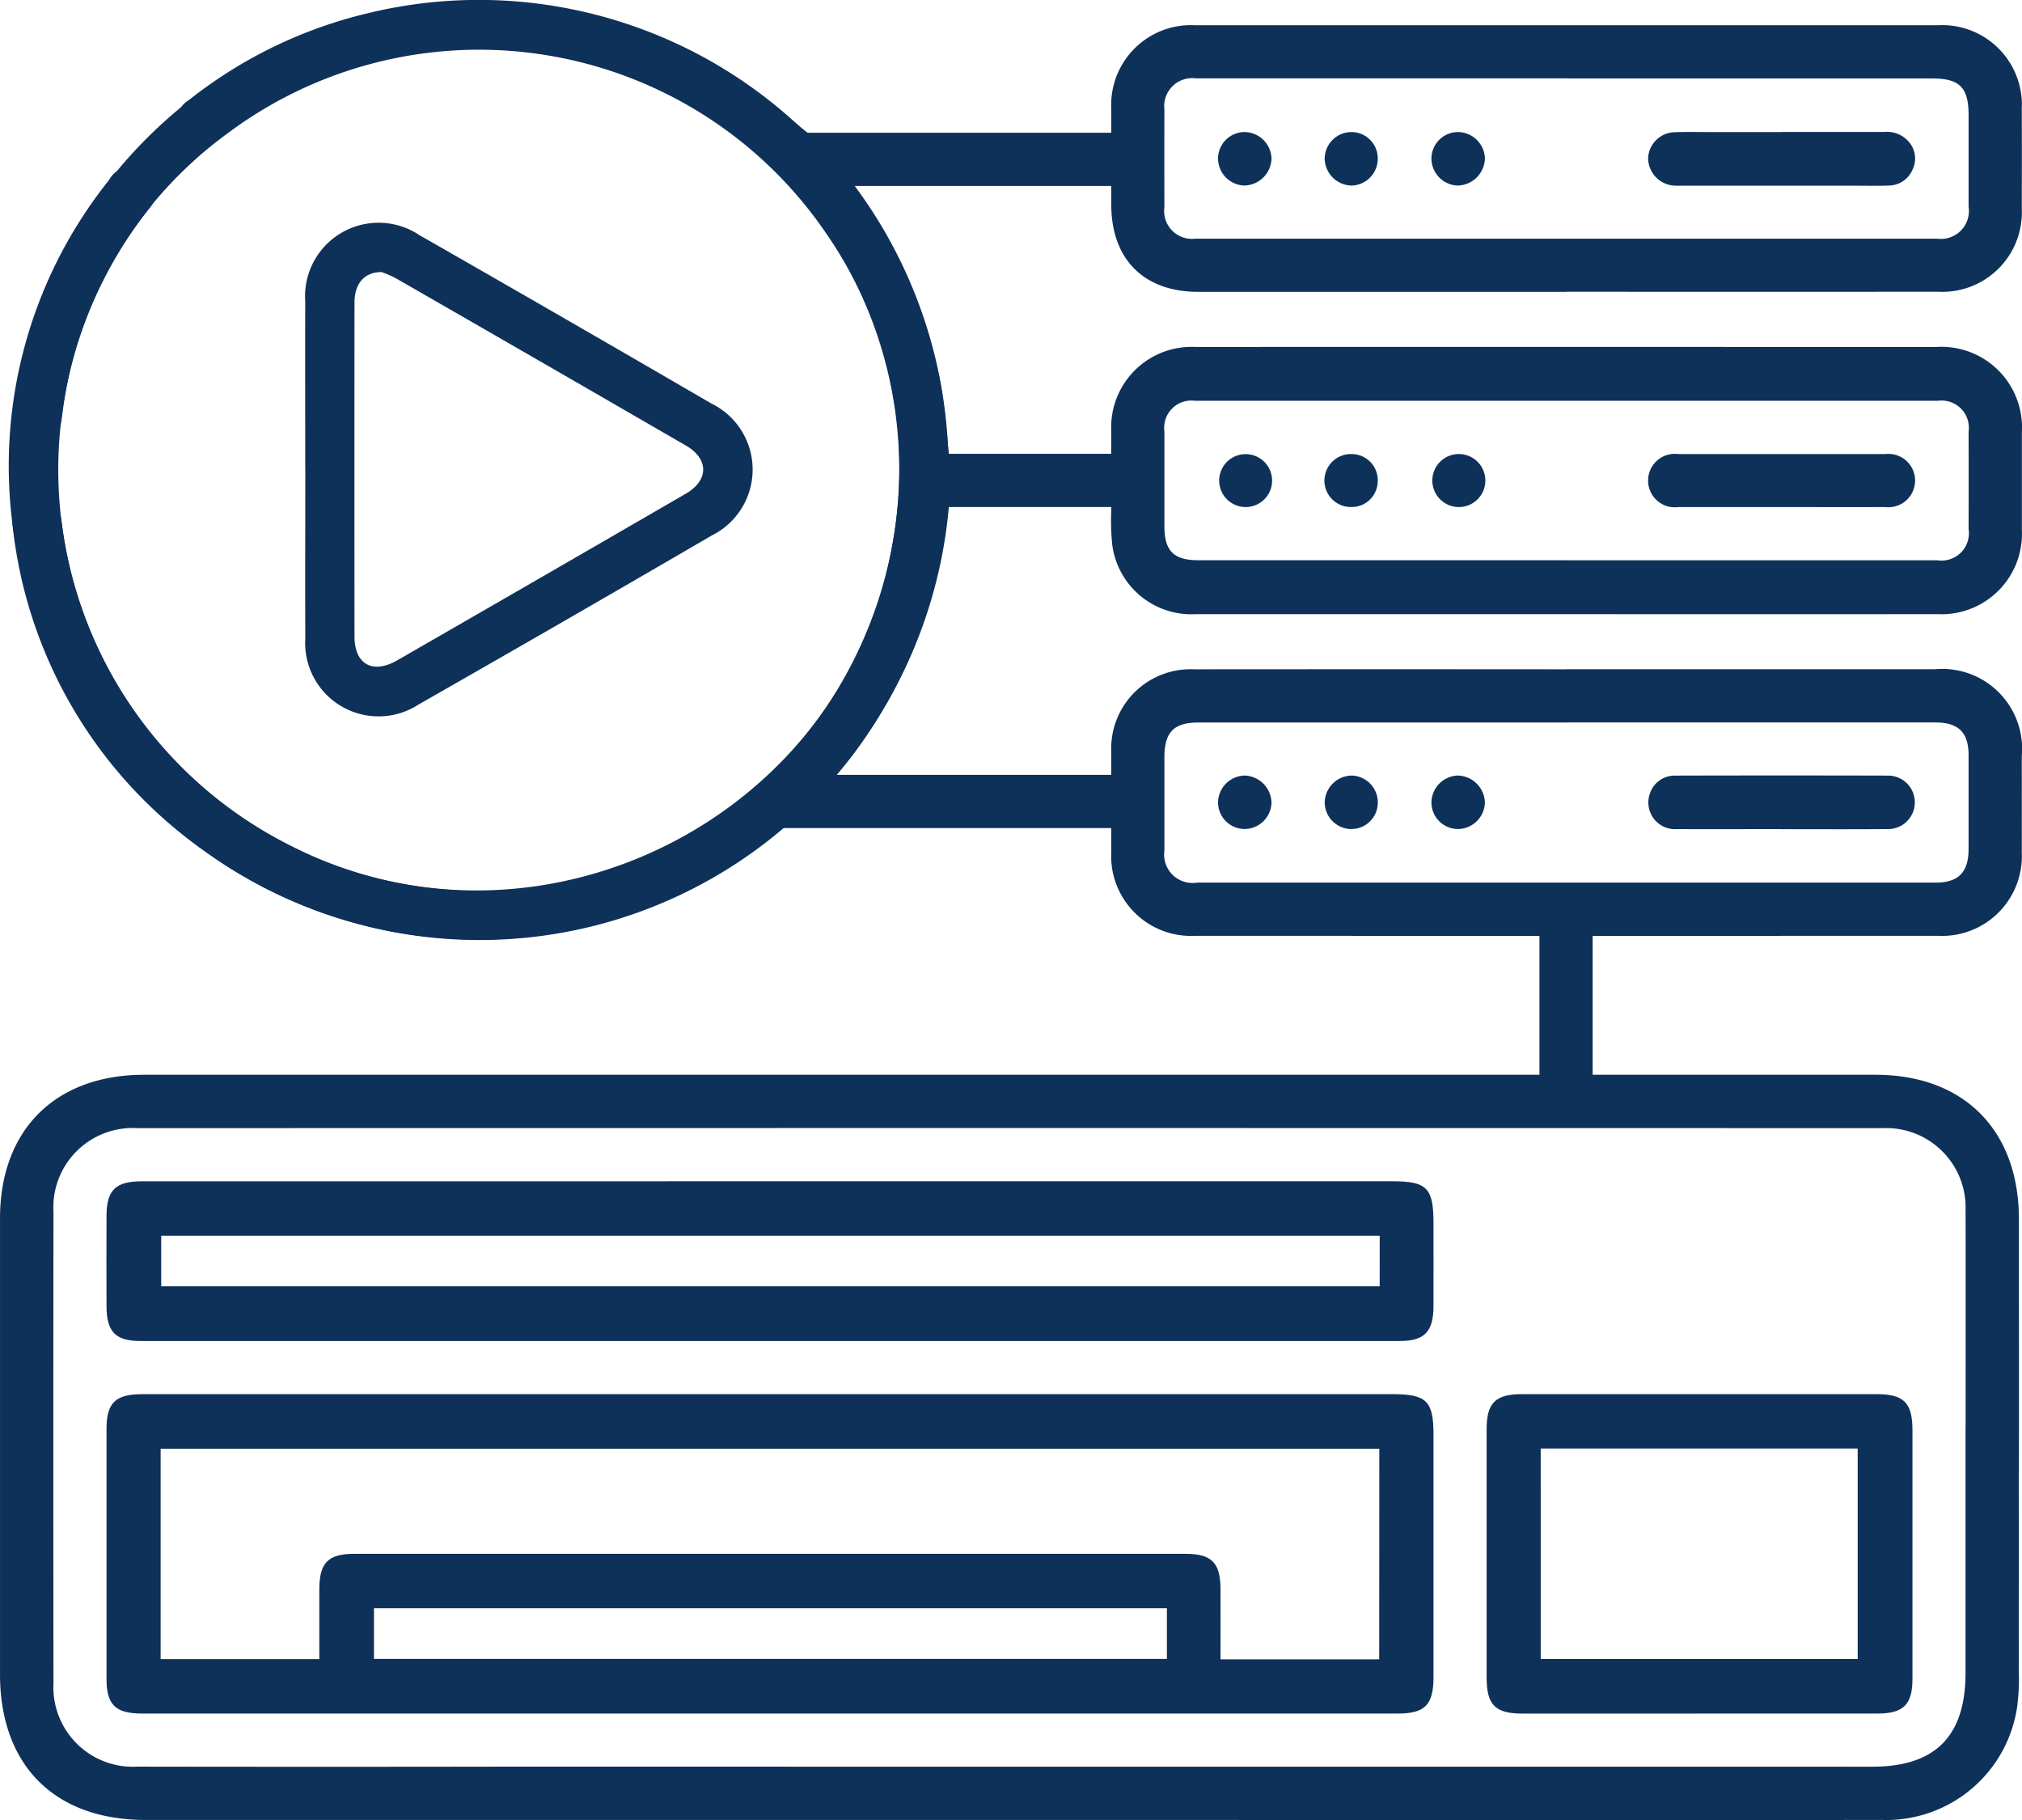 <svg xmlns="http://www.w3.org/2000/svg" xmlns:xlink="http://www.w3.org/1999/xlink" id="&#x421;&#x433;&#x440;&#x443;&#x43F;&#x43F;&#x438;&#x440;&#x43E;&#x432;&#x430;&#x442;&#x44C;_6841" data-name="&#x421;&#x433;&#x440;&#x443;&#x43F;&#x43F;&#x438;&#x440;&#x43E;&#x432;&#x430;&#x442;&#x44C; 6841" width="117.237" height="105.517" viewBox="0 0 117.237 105.517"><defs><clipPath id="clip-path"><rect id="&#x41F;&#x440;&#x44F;&#x43C;&#x43E;&#x443;&#x433;&#x43E;&#x43B;&#x44C;&#x43D;&#x438;&#x43A;_1189" data-name="&#x41F;&#x440;&#x44F;&#x43C;&#x43E;&#x443;&#x433;&#x43E;&#x43B;&#x44C;&#x43D;&#x438;&#x43A; 1189" width="117.237" height="105.517" fill="#0e3159"></rect></clipPath></defs><g id="&#x421;&#x433;&#x440;&#x443;&#x43F;&#x43F;&#x438;&#x440;&#x43E;&#x432;&#x430;&#x442;&#x44C;_6840" data-name="&#x421;&#x433;&#x440;&#x443;&#x43F;&#x43F;&#x438;&#x440;&#x43E;&#x432;&#x430;&#x442;&#x44C; 6840" clip-path="url(#clip-path)"><path id="&#x41A;&#x43E;&#x43D;&#x442;&#x443;&#x440;_4343" data-name="&#x41A;&#x43E;&#x43D;&#x442;&#x443;&#x440; 4343" d="M108.563,343.088c3.645,0,5.4-1.768,5.4-5.434q0-6.787,0-13.575c0-.206,0-.412,0-.617.013-1.258.6-1.991,1.583-1.965.943.024,1.505.731,1.507,1.939q.008,7.045,0,14.089a12.787,12.787,0,0,1-.092,2.05,7.667,7.667,0,0,1-7.83,6.6q-19.747.019-39.5,0H64.392c-14.742,0-41.208,0-55.95,0-5.278,0-8.44-3.165-8.441-8.447q0-13.215,0-26.43c0-5.127,3.21-8.323,8.356-8.324,29.553,0,70.829,0,100.383,0,5.126,0,8.314,3.211,8.318,8.363,0,1.714.007,12.889,0,14.6-.006,1.2-.579,1.909-1.525,1.922s-1.555-.7-1.562-1.883c-.01-1.885.01-13.232-.007-15.117a4.606,4.606,0,0,0-4.8-4.791c-29.827-.007-71.378-.007-101.205,0A4.6,4.6,0,0,0,3.1,310.91q-.016,13.678,0,27.355a4.609,4.609,0,0,0,4.877,4.819q10.645.017,21.291,0" transform="translate(0 -240.665)" fill="#0e3159"></path><path id="&#x41A;&#x43E;&#x43D;&#x442;&#x443;&#x440;_4344" data-name="&#x41A;&#x43E;&#x43D;&#x442;&#x443;&#x440; 4344" d="M62.616,392.99h41.962c1.96,0,2.37.4,2.37,2.318q0,7.045,0,14.089c0,1.6-.492,2.11-2.063,2.11-20.365,0-52.453,0-72.818,0-1.538,0-2.057-.506-2.058-2.01q-.007-7.25,0-14.5c0-1.5.519-2.005,2.061-2.006q15.274,0,30.548,0m41.189,3.163H33.147v12.2h9.2c0-1.393,0-2.723,0-4.054.006-1.534.506-2.051,2.014-2.052,12.166,0,36.055,0,48.221,0,1.51,0,2.012.518,2.018,2.049.005,1.356,0,2.712,0,4.069h9.2ZM91.491,405.4H45.517v2.939H91.491Z" transform="translate(-23.833 -312.165)" fill="#0e3159"></path><path id="&#x41A;&#x43E;&#x43D;&#x442;&#x443;&#x440;_4345" data-name="&#x41A;&#x43E;&#x43D;&#x442;&#x443;&#x440; 4345" d="M57.093,27.269A27.507,27.507,0,0,1,33.305,54.237a27.192,27.192,0,0,1-30.36-22.3A26.507,26.507,0,0,1,8.3,10.435a1.428,1.428,0,0,1,2.128-.464,1.479,1.479,0,0,1,.143,2.183c-.055.077-.115.151-.172.226a24.371,24.371,0,0,0,8.5,36.683C33.155,56.285,50.832,47.508,53.675,31.8A24.345,24.345,0,0,0,33.188,3.1,23.731,23.731,0,0,0,15.119,7.713c-.153.113-.3.235-.453.345-.864.614-1.641.569-2.177-.123a1.474,1.474,0,0,1,.446-2.14A26.606,26.606,0,0,1,23.253.778,27.233,27.233,0,0,1,56.427,21.822c.365,1.786.451,3.63.666,5.447" transform="translate(-1.975 0)" fill="#0e3159"></path><path id="&#x41A;&#x43E;&#x43D;&#x442;&#x443;&#x440;_4346" data-name="&#x41A;&#x43E;&#x43D;&#x442;&#x443;&#x440; 4346" d="M62.608,332.982h41.962c1.991,0,2.372.389,2.372,2.419,0,1.611.005,3.222,0,4.834-.006,1.468-.524,2.008-1.958,2.008-20.433,0-52.59,0-73.023,0-1.436,0-1.953-.539-1.958-2.007q-.01-2.623,0-5.245c.006-1.5.519-2.007,2.06-2.007q15.274,0,30.547,0m41.214,3.159H33.174v2.927h70.648Z" transform="translate(-23.827 -264.499)" fill="#0e3159"></path><path id="&#x41A;&#x43E;&#x43D;&#x442;&#x443;&#x440;_4347" data-name="&#x41A;&#x43E;&#x43D;&#x442;&#x443;&#x440; 4347" d="M86.038,77.233c0-3.256-.01-6.512,0-9.768a4.263,4.263,0,0,1,6.621-3.845q8.472,4.843,16.906,9.75a4.265,4.265,0,0,1,.033,7.668q-8.472,4.937-16.99,9.794A4.255,4.255,0,0,1,86.042,87c-.015-3.256,0-6.512,0-9.768M90.46,65.759c-1.015.01-1.565.683-1.566,1.773q-.006,9.678,0,19.355c0,1.608,1.048,2.2,2.462,1.392q8.381-4.821,16.746-9.668c1.343-.779,1.346-2.016.006-2.792Q99.7,70.951,91.277,66.112a6.522,6.522,0,0,0-.817-.353" transform="translate(-68.34 -49.988)" fill="#0e3159"></path><path id="&#x41A;&#x43E;&#x43D;&#x442;&#x443;&#x440;_4348" data-name="&#x41A;&#x43E;&#x43D;&#x442;&#x443;&#x440; 4348" d="M431.355,411.507q-5.091,0-10.182,0c-1.587,0-2.078-.5-2.079-2.093q0-7.2,0-14.4c0-1.518.513-2.026,2.04-2.027q10.285,0,20.569,0c1.587,0,2.08.5,2.081,2.091q0,7.2,0,14.4c0,1.515-.517,2.026-2.041,2.028q-5.194.007-10.388,0m-9.125-3.166h18.378v-12.2H422.229Z" transform="translate(-332.898 -312.163)" fill="#0e3159"></path><path id="&#x41A;&#x43E;&#x43D;&#x442;&#x443;&#x440;_4349" data-name="&#x41A;&#x43E;&#x43D;&#x442;&#x443;&#x440; 4349" d="M49.9,8.072a27.507,27.507,0,0,1,2.249,35.89,27.192,27.192,0,0,1-37.234,5.7A26.5,26.5,0,0,1,3.5,30.67c-.141-1.04.321-1.715,1.176-1.833s1.474.439,1.645,1.443c.016.093.026.188.038.282a24.371,24.371,0,0,0,31.948,19.93C53.5,45.516,59.789,26.81,50.69,13.691A24.346,24.346,0,0,0,15.91,7.884,23.732,23.732,0,0,0,6.4,23.924c-.028.188-.045.377-.076.564-.177,1.045-.758,1.563-1.626,1.452a1.474,1.474,0,0,1-1.2-1.829A26.6,26.6,0,0,1,7.244,13.269,27.233,27.233,0,0,1,45.582,4.692C47.1,5.7,48.468,6.94,49.9,8.072" transform="translate(-2.76 -0.119)" fill="#0e3159"></path><path id="&#x41A;&#x43E;&#x43D;&#x442;&#x443;&#x440;_4350" data-name="&#x41A;&#x43E;&#x43D;&#x442;&#x443;&#x440; 4350" d="M339.569,113.281H318.123a4.626,4.626,0,0,1-4.831-4.01,13.279,13.279,0,0,1-.059-2q-.01-2.3,0-4.595a4.663,4.663,0,0,1,4.894-4.886q17.2-.008,34.408,0h8.543a4.675,4.675,0,0,1,4.953,4.947q0,2.83,0,5.655a4.664,4.664,0,0,1-4.429,4.888c-.155.008-.311.007-.466,0q-10.782.01-21.564,0m.059-3.122h21.505a1.589,1.589,0,0,0,1.807-1.811q.006-2.83,0-5.656a1.578,1.578,0,0,0-1.777-1.78q-21.535,0-43.071,0a1.578,1.578,0,0,0-1.781,1.776c0,1.828,0,3.653,0,5.479,0,1.457.531,1.988,1.985,1.988H339.63" transform="translate(-248.801 -77.675)" fill="#0e3159"></path><path id="&#x41A;&#x43E;&#x43D;&#x442;&#x443;&#x440;_4351" data-name="&#x41A;&#x43E;&#x43D;&#x442;&#x443;&#x440; 4351" d="M339.624,22.548H318.3c-3.164,0-5.047-1.893-5.047-5.067,0-1.846,0-3.691,0-5.537a4.627,4.627,0,0,1,4.863-4.853h43.063a4.622,4.622,0,0,1,4.867,4.362,4.685,4.685,0,0,1,0,.48q.009,2.886,0,5.772a4.613,4.613,0,0,1-4.86,4.836q-10.781.008-21.562,0m.037-12.371h-21.5a1.626,1.626,0,0,0-1.827,1.816q-.008,2.827,0,5.653a1.613,1.613,0,0,0,1.8,1.825h43a1.624,1.624,0,0,0,1.828-1.86q0-2.65,0-5.3c0-1.6-.518-2.127-2.1-2.127h-21.2" transform="translate(-248.821 -5.628)" fill="#0e3159"></path><path id="&#x41A;&#x43E;&#x43D;&#x442;&#x443;&#x440;_4352" data-name="&#x41A;&#x43E;&#x43D;&#x442;&#x443;&#x440; 4352" d="M339.643,188.627h21.384a4.632,4.632,0,0,1,5.021,5.032c0,1.865.006,3.73,0,5.6a4.623,4.623,0,0,1-4.412,4.825q-.207.009-.414,0-21.562.006-43.123,0a4.628,4.628,0,0,1-4.844-4.867q-.007-2.886,0-5.772a4.6,4.6,0,0,1,4.388-4.812q.22-.01.439,0,10.781-.009,21.562,0m-.005,3.084H318.316c-1.43,0-1.979.556-1.98,2.005v5.418A1.647,1.647,0,0,0,318.224,201h42.818c1.335,0,1.92-.6,1.921-1.952v-5.418c0-1.346-.582-1.917-1.946-1.917H339.637" transform="translate(-248.823 -149.83)" fill="#0e3159"></path><path id="&#x41A;&#x43E;&#x43D;&#x442;&#x443;&#x440;_4353" data-name="&#x41A;&#x43E;&#x43D;&#x442;&#x443;&#x440; 4353" d="M472.385,131.017q-3,0-6.005,0a1.55,1.55,0,1,1-.009-3.073q6,0,12.01,0a1.546,1.546,0,1,1,.009,3.073c-2,.006-4,0-6,0" transform="translate(-369.064 -101.62)" fill="#0e3159"></path><path id="&#x41A;&#x43E;&#x43D;&#x442;&#x443;&#x440;_4354" data-name="&#x41A;&#x43E;&#x43D;&#x442;&#x443;&#x440; 4354" d="M344.922,131.063a1.534,1.534,0,1,1,.064,0l-.064,0" transform="translate(-272.731 -101.667)" fill="#0e3159"></path><path id="&#x41A;&#x43E;&#x43D;&#x442;&#x443;&#x440;_4355" data-name="&#x41A;&#x43E;&#x43D;&#x442;&#x443;&#x440; 4355" d="M376.618,129.538a1.513,1.513,0,0,1-1.5,1.527h-.028a1.536,1.536,0,1,1,.018-3.071,1.513,1.513,0,0,1,1.51,1.516c0,.009,0,.019,0,.028" transform="translate(-296.735 -101.67)" fill="#0e3159"></path><path id="&#x41A;&#x43E;&#x43D;&#x442;&#x443;&#x440;_4356" data-name="&#x41A;&#x43E;&#x43D;&#x442;&#x443;&#x440; 4356" d="M405.078,131.063a1.537,1.537,0,1,1,.061,0h-.061" transform="translate(-320.524 -101.667)" fill="#0e3159"></path><path id="&#x41A;&#x43E;&#x43D;&#x442;&#x443;&#x440;_4357" data-name="&#x41A;&#x43E;&#x43D;&#x442;&#x443;&#x440; 4357" d="M472.386,37.164c1.983,0,3.966.005,5.949,0a1.662,1.662,0,0,1,1.453.622,1.46,1.46,0,0,1,.177,1.557,1.508,1.508,0,0,1-1.392.929c-.628.026-1.257.008-1.887.008H466.679c-.157,0-.314.005-.472,0a1.612,1.612,0,0,1-1.575-1.584,1.575,1.575,0,0,1,1.57-1.517c.686-.024,1.374-.008,2.064-.008h4.123" transform="translate(-369.073 -29.515)" fill="#0e3159"></path><path id="&#x41A;&#x43E;&#x43D;&#x442;&#x443;&#x440;_4358" data-name="&#x41A;&#x43E;&#x43D;&#x442;&#x443;&#x440; 4358" d="M344.944,37.222a1.581,1.581,0,0,1,1.541,1.546,1.61,1.61,0,0,1-1.6,1.554,1.576,1.576,0,0,1-1.5-1.587,1.543,1.543,0,0,1,1.56-1.514" transform="translate(-272.762 -29.566)" fill="#0e3159"></path><path id="&#x41A;&#x43E;&#x43D;&#x442;&#x443;&#x440;_4359" data-name="&#x41A;&#x43E;&#x43D;&#x442;&#x443;&#x440; 4359" d="M403.543,38.759a1.544,1.544,0,0,1,1.537-1.537,1.58,1.58,0,0,1,1.564,1.523,1.612,1.612,0,0,1-1.579,1.579,1.576,1.576,0,0,1-1.522-1.564" transform="translate(-320.548 -29.567)" fill="#0e3159"></path><path id="&#x41A;&#x43E;&#x43D;&#x442;&#x443;&#x440;_4360" data-name="&#x41A;&#x43E;&#x43D;&#x442;&#x443;&#x440; 4360" d="M376.524,38.773A1.557,1.557,0,0,1,375,40.325a1.592,1.592,0,0,1-1.554-1.592,1.556,1.556,0,0,1,1.564-1.51,1.527,1.527,0,0,1,1.514,1.539v.011" transform="translate(-296.64 -29.567)" fill="#0e3159"></path><path id="&#x41A;&#x43E;&#x43D;&#x442;&#x443;&#x440;_4361" data-name="&#x41A;&#x43E;&#x43D;&#x442;&#x443;&#x440; 4361" d="M472.44,221.7c-2.023,0-4.045.012-6.067,0a1.547,1.547,0,0,1-1.573-2.093,1.512,1.512,0,0,1,1.46-1.008q6.156-.016,12.311,0a1.55,1.55,0,0,1,.055,3.1h-.06c-2.042.019-4.084.006-6.126.007" transform="translate(-369.126 -173.634)" fill="#0e3159"></path><path id="&#x41A;&#x43E;&#x43D;&#x442;&#x443;&#x440;_4362" data-name="&#x41A;&#x43E;&#x43D;&#x442;&#x443;&#x440; 4362" d="M344.9,221.718a1.542,1.542,0,0,1-1.514-1.558,1.58,1.58,0,0,1,1.543-1.541,1.61,1.61,0,0,1,1.556,1.6,1.576,1.576,0,0,1-1.585,1.5" transform="translate(-272.762 -173.657)" fill="#0e3159"></path><path id="&#x41A;&#x43E;&#x43D;&#x442;&#x443;&#x440;_4363" data-name="&#x41A;&#x43E;&#x43D;&#x442;&#x443;&#x440; 4363" d="M405.069,221.719a1.542,1.542,0,0,1-1.523-1.55,1.58,1.58,0,0,1,1.533-1.55,1.61,1.61,0,0,1,1.565,1.592,1.577,1.577,0,0,1-1.577,1.508" transform="translate(-320.55 -173.657)" fill="#0e3159"></path><path id="&#x41A;&#x43E;&#x43D;&#x442;&#x443;&#x440;_4364" data-name="&#x41A;&#x43E;&#x43D;&#x442;&#x443;&#x440; 4364" d="M375,221.72a1.556,1.556,0,0,1-1.55-1.525,1.592,1.592,0,0,1,1.568-1.577,1.557,1.557,0,0,1,1.511,1.566A1.528,1.528,0,0,1,375,221.717H375" transform="translate(-296.643 -173.656)" fill="#0e3159"></path><rect id="&#x41F;&#x440;&#x44F;&#x43C;&#x43E;&#x443;&#x433;&#x43E;&#x43B;&#x44C;&#x43D;&#x438;&#x43A;_1185" data-name="&#x41F;&#x440;&#x44F;&#x43C;&#x43E;&#x443;&#x433;&#x43E;&#x43B;&#x44C;&#x43D;&#x438;&#x43A; 1185" width="11.929" height="3.085" transform="translate(54.089 26.309)" fill="#0e3159"></rect><rect id="&#x41F;&#x440;&#x44F;&#x43C;&#x43E;&#x443;&#x433;&#x43E;&#x43B;&#x44C;&#x43D;&#x438;&#x43A;_1186" data-name="&#x41F;&#x440;&#x44F;&#x43C;&#x43E;&#x443;&#x433;&#x43E;&#x43B;&#x44C;&#x43D;&#x438;&#x43A; 1186" width="19.95" height="3.085" transform="translate(46.171 7.696)" fill="#0e3159"></rect><rect id="&#x41F;&#x440;&#x44F;&#x43C;&#x43E;&#x443;&#x433;&#x43E;&#x43B;&#x44C;&#x43D;&#x438;&#x43A;_1187" data-name="&#x41F;&#x440;&#x44F;&#x43C;&#x43E;&#x443;&#x433;&#x43E;&#x43B;&#x44C;&#x43D;&#x438;&#x43A; 1187" width="21.184" height="3.085" transform="translate(44.732 44.921)" fill="#0e3159"></rect><rect id="&#x41F;&#x440;&#x44F;&#x43C;&#x43E;&#x443;&#x433;&#x43E;&#x43B;&#x44C;&#x43D;&#x438;&#x43A;_1188" data-name="&#x41F;&#x440;&#x44F;&#x43C;&#x43E;&#x443;&#x433;&#x43E;&#x43B;&#x44C;&#x43D;&#x438;&#x43A; 1188" width="3.085" height="9.666" transform="translate(89.258 53.662)" fill="#0e3159"></rect></g></svg>